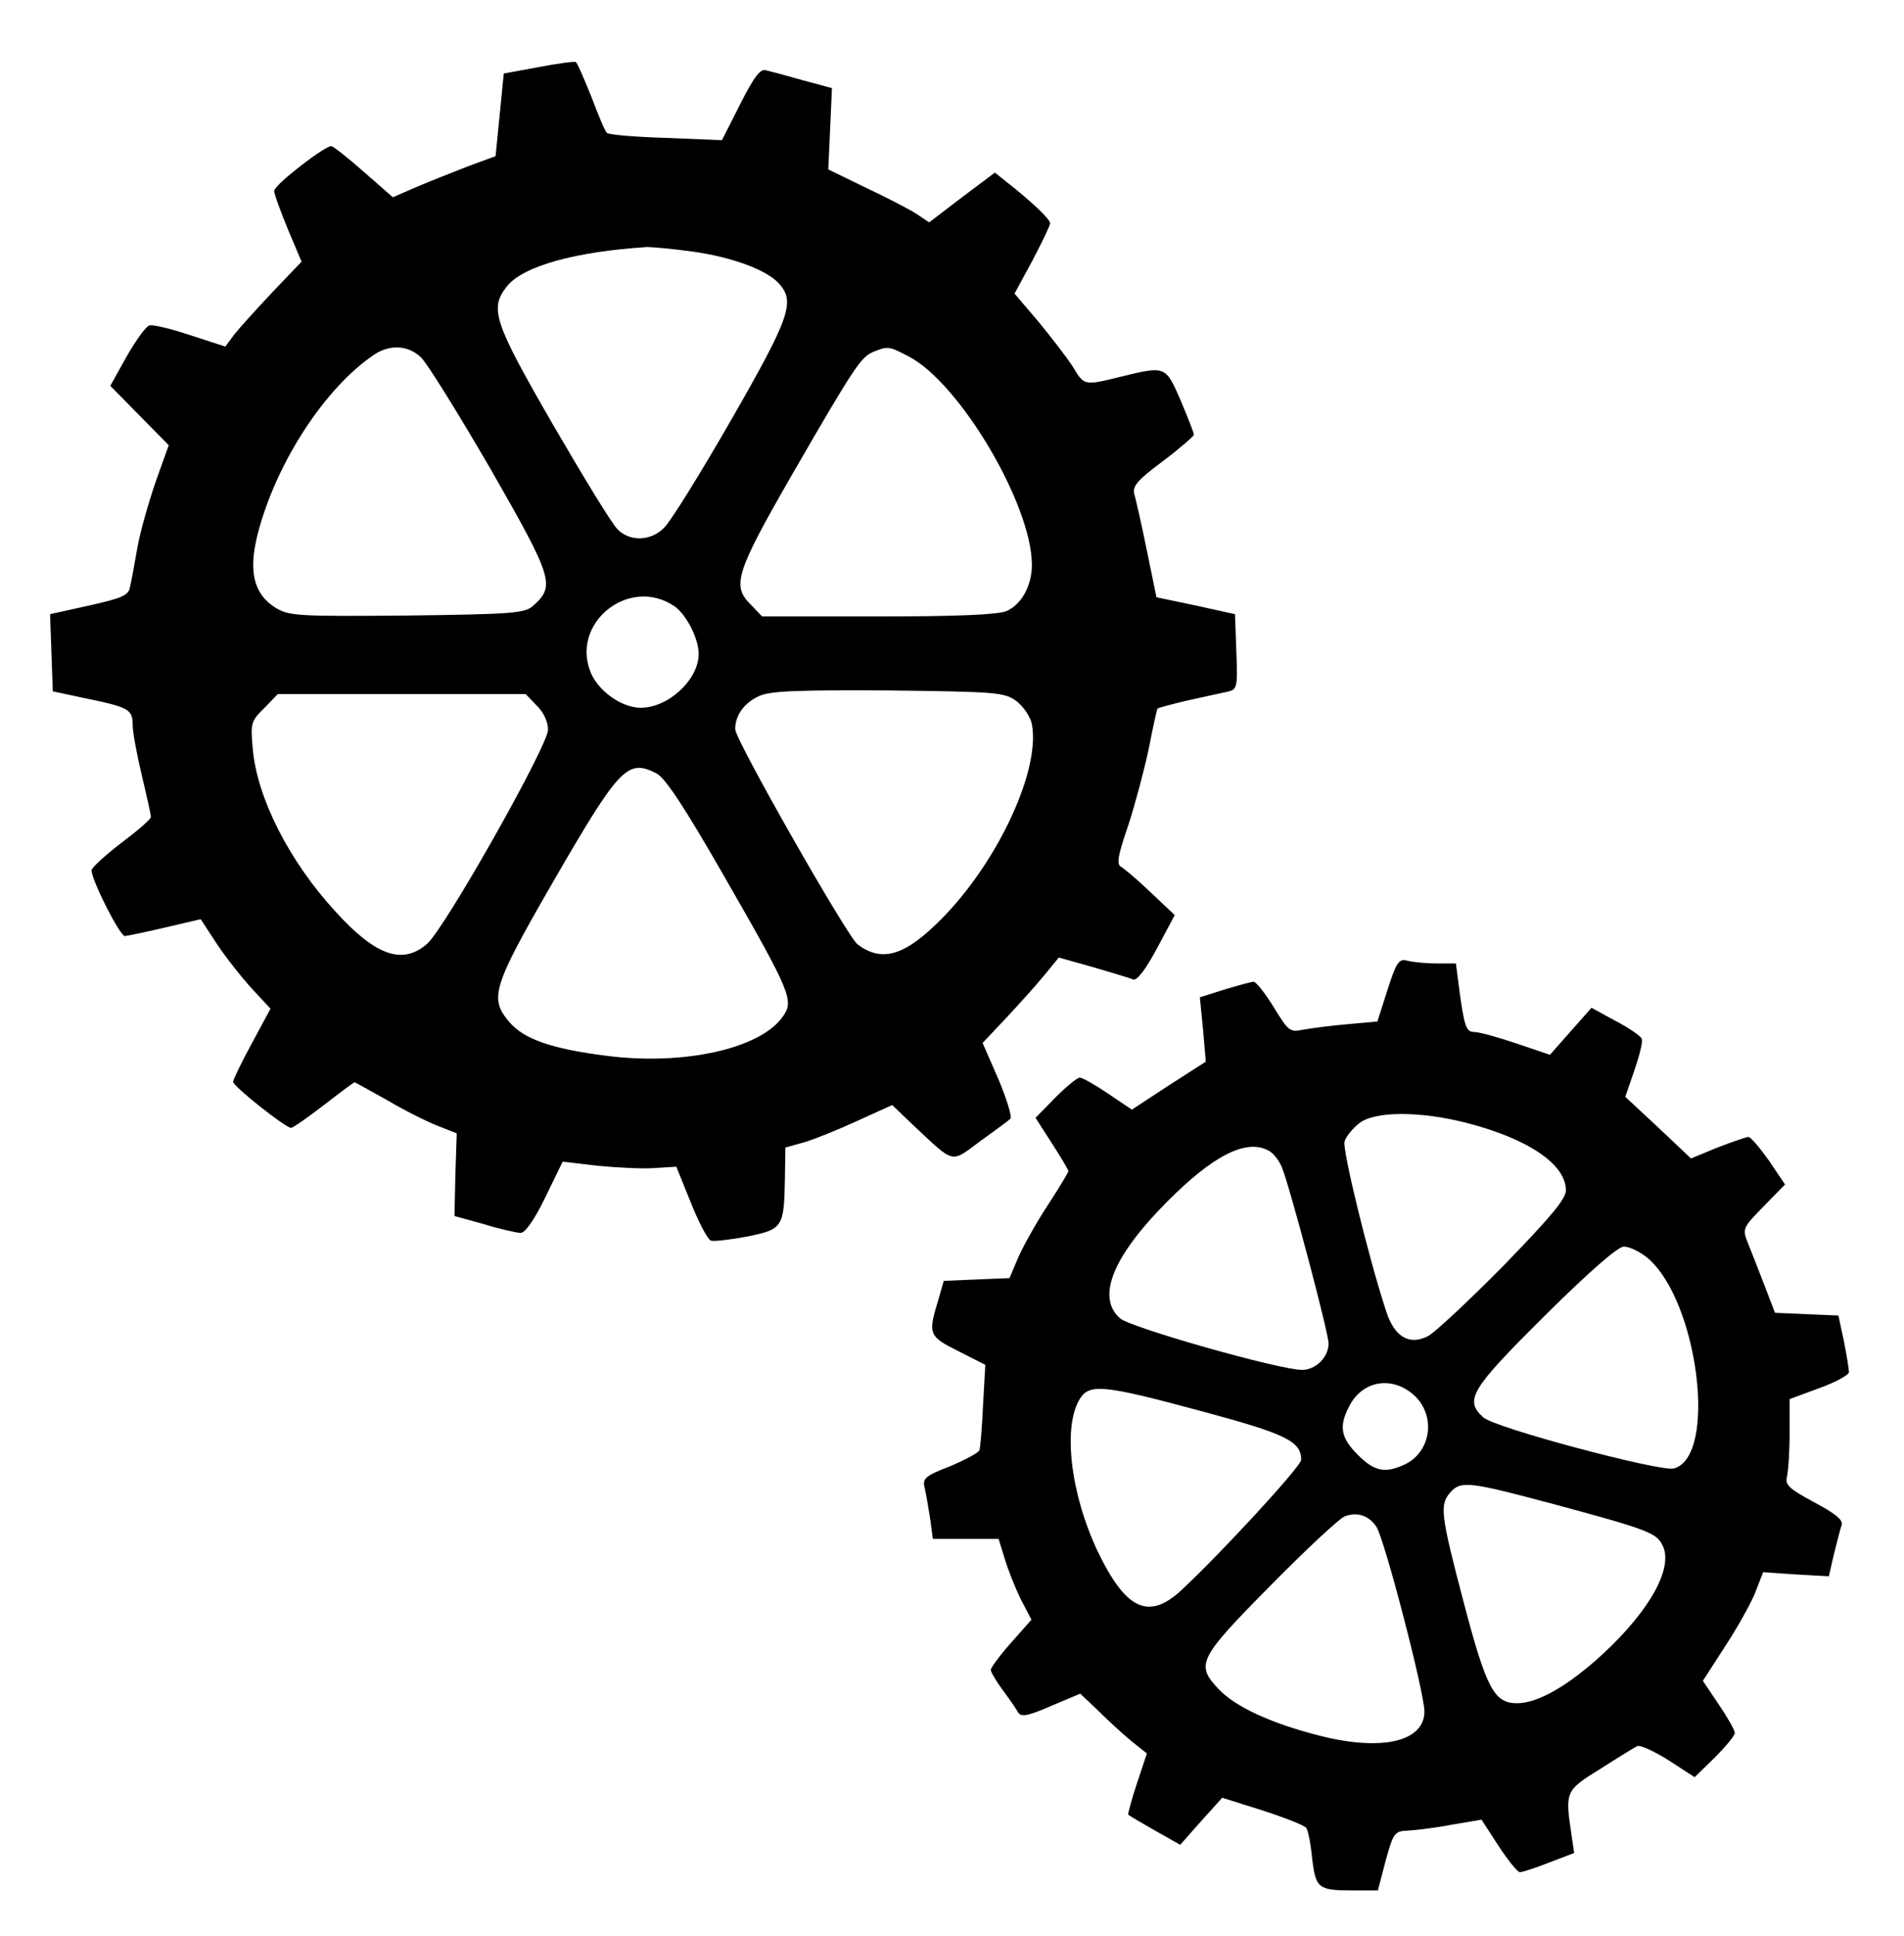 <?xml version="1.0" encoding="UTF-8" standalone="yes"?>
<svg version="1.0" xmlns="http://www.w3.org/2000/svg" width="416.2" height="423.05" viewBox="0 0 417 424" preserveAspectRatio="xMidYMid meet">
  <g transform="translate(0,424) scale(0.1,-0.1)" fill="#000000" stroke="none">
    <path d="M1179 4093 l-76 -14 -9 -91 -9 -90 -60 -22 c-33 -13 -84 -33 -112
-45 l-53 -23 -64 56 c-35 31 -67 56 -71 56 -15 0 -125 -85 -125 -98 0 -7 14
-45 30 -84 l30 -71 -63 -66 c-34 -36 -72 -78 -84 -93 l-20 -27 -77 25 c-42 14
-83 24 -90 21 -8 -3 -30 -34 -50 -69 l-35 -63 64 -65 64 -65 -29 -81 c-15 -44
-34 -110 -40 -145 -6 -35 -13 -73 -16 -85 -3 -18 -18 -24 -89 -40 l-86 -19 3
-84 3 -85 75 -16 c92 -19 100 -24 100 -58 0 -15 9 -64 20 -110 11 -46 20 -87
20 -91 0 -5 -29 -30 -65 -57 -35 -27 -65 -54 -65 -60 0 -22 62 -144 73 -144 7
1 47 9 89 19 l77 18 36 -55 c20 -30 55 -74 77 -98 l40 -43 -41 -76 c-23 -42
-41 -80 -41 -84 0 -10 115 -101 127 -101 4 0 37 23 72 50 36 28 66 50 67 50 1
0 33 -18 71 -39 37 -22 87 -47 110 -56 l43 -17 -3 -90 -2 -91 65 -18 c36 -11
72 -19 80 -19 10 0 31 30 54 78 l38 78 77 -9 c42 -4 98 -7 124 -5 l48 3 32
-79 c17 -43 37 -81 44 -83 6 -2 42 2 79 9 79 16 81 20 83 129 l1 66 43 12 c23
7 75 28 116 47 l75 34 45 -43 c93 -87 82 -85 148 -36 32 23 62 45 66 49 4 4
-8 43 -26 86 l-35 80 52 55 c28 30 66 72 83 93 l32 39 75 -21 c41 -12 81 -24
88 -27 8 -3 27 21 52 68 l39 73 -53 50 c-28 27 -58 52 -65 56 -10 6 -6 26 16
90 15 46 35 121 45 168 9 47 18 86 19 88 2 2 32 10 66 18 35 8 74 16 87 19 22
5 23 9 20 88 l-3 82 -86 19 -86 18 -21 102 c-11 55 -24 111 -27 122 -6 18 4
31 62 74 37 28 68 55 68 58 0 4 -13 37 -29 75 -33 76 -33 76 -131 52 -82 -20
-80 -20 -106 23 -13 20 -47 64 -75 98 l-52 61 39 72 c21 40 39 77 39 82 0 9
-41 48 -96 91 l-25 20 -72 -54 -72 -55 -30 20 c-16 10 -66 36 -111 57 l-80 39
4 89 4 89 -63 17 c-35 10 -72 20 -81 22 -13 4 -26 -13 -57 -74 l-40 -79 -123
5 c-68 2 -126 7 -129 11 -4 3 -19 39 -34 79 -16 40 -31 74 -34 76 -3 2 -40 -3
-82 -11z m338 -404 c86 -12 162 -40 189 -70 36 -40 24 -74 -105 -299 -68 -118
-134 -225 -148 -237 -29 -28 -72 -29 -99 -4 -12 10 -75 114 -142 229 -131 227
-141 256 -102 305 35 44 149 76 307 86 12 0 57 -4 100 -10z m-596 -231 c14
-13 82 -123 153 -245 137 -239 142 -256 94 -299 -18 -17 -43 -19 -277 -22
-240 -2 -258 -1 -288 17 -48 30 -60 80 -39 162 40 155 147 320 256 393 34 22
73 20 101 -6z m1068 2 c112 -57 271 -325 271 -457 0 -45 -22 -86 -55 -101 -18
-8 -105 -12 -281 -12 l-255 0 -24 25 c-43 42 -35 69 91 288 137 237 150 256
178 267 30 12 33 12 75 -10z m-513 -547 c26 -17 54 -71 54 -105 0 -56 -66
-118 -127 -118 -41 0 -92 36 -109 76 -46 109 83 213 182 147z m751 -209 c15
-12 30 -34 33 -50 20 -105 -83 -319 -213 -441 -71 -68 -119 -79 -169 -41 -23
18 -268 448 -268 471 0 31 20 58 53 73 25 11 84 13 284 12 238 -3 253 -4 280
-24z m-1052 -9 c15 -14 25 -36 25 -53 0 -35 -226 -435 -265 -469 -54 -47 -113
-26 -201 71 -101 110 -172 249 -181 357 -5 54 -4 60 25 88 l30 31 272 0 271 0
24 -25z m263 -149 c19 -10 62 -75 149 -227 147 -256 153 -271 126 -307 -50
-69 -217 -106 -386 -84 -118 15 -180 36 -212 74 -44 52 -37 76 95 305 147 254
164 272 228 239z"/>
    <path d="M3039 2072 l-22 -69 -66 -6 c-36 -3 -80 -9 -97 -12 -29 -6 -32 -3
-64 49 -19 31 -39 56 -44 56 -5 0 -34 -8 -64 -17 l-54 -17 7 -71 6 -70 -81
-52 -81 -53 -52 35 c-28 19 -56 35 -62 35 -6 0 -30 -20 -54 -44 l-43 -44 36
-56 c20 -31 36 -58 36 -61 0 -2 -20 -36 -45 -74 -25 -38 -54 -90 -65 -115
l-19 -45 -72 -3 -72 -3 -13 -45 c-22 -72 -19 -77 45 -109 l59 -30 -5 -88 c-2
-48 -6 -93 -8 -99 -1 -5 -31 -21 -64 -35 -55 -21 -61 -27 -56 -47 3 -12 8 -42
12 -67 l6 -45 72 0 72 0 13 -42 c7 -24 23 -64 35 -89 l24 -46 -45 -51 c-24
-27 -44 -54 -44 -59 0 -5 12 -25 26 -44 14 -19 29 -40 33 -48 7 -12 20 -10 73
13 l64 27 40 -38 c21 -21 54 -51 72 -66 l34 -27 -22 -66 c-12 -36 -20 -67 -19
-68 2 -2 29 -18 59 -35 l55 -31 46 52 46 51 89 -28 c49 -16 92 -33 95 -38 4
-5 10 -35 13 -67 8 -66 13 -70 91 -70 l53 0 17 65 c17 62 20 65 49 66 17 1 60
6 96 13 l65 11 37 -57 c21 -32 42 -58 47 -58 5 0 34 9 64 21 l55 21 -6 41
c-14 94 -13 96 63 143 39 25 75 47 81 50 7 3 37 -11 69 -31 l57 -37 44 43 c24
24 44 48 44 54 0 6 -16 34 -35 62 l-35 52 49 76 c27 41 57 95 66 118 l17 44
72 -5 72 -4 11 48 c7 27 14 56 17 64 4 11 -13 25 -60 50 -54 29 -64 38 -60 55
3 11 6 54 6 95 l0 76 65 24 c36 13 65 29 65 35 0 7 -5 37 -11 68 l-12 56 -69
3 -70 3 -23 60 c-13 33 -29 75 -36 92 -13 32 -12 34 34 81 l47 48 -35 52 c-20
28 -40 52 -45 52 -6 0 -36 -11 -68 -23 l-58 -24 -72 68 -72 67 20 58 c11 32
19 63 16 69 -2 6 -28 24 -57 39 l-53 29 -46 -52 -45 -51 -74 25 c-41 14 -82
25 -92 25 -18 0 -22 12 -34 103 l-6 47 -42 0 c-23 0 -52 3 -64 6 -19 5 -24 -2
-44 -64z m173 -291 c136 -35 218 -91 218 -148 0 -19 -36 -61 -137 -165 -76
-77 -150 -146 -165 -154 -41 -21 -74 -2 -92 55 -40 122 -96 354 -91 371 3 11
18 29 32 40 34 27 133 27 235 1z m-433 -61 c10 -5 23 -22 29 -37 18 -45 102
-362 102 -385 0 -30 -28 -58 -58 -58 -50 0 -377 93 -399 113 -52 46 -16 135
102 254 102 103 175 140 224 113z m830 -235 c111 -94 154 -436 57 -461 -31 -7
-392 89 -417 112 -42 38 -28 61 134 222 100 99 161 152 174 152 12 0 35 -11
52 -25z m-508 -304 c45 -46 32 -123 -26 -149 -42 -19 -65 -14 -101 22 -37 37
-42 62 -19 106 30 59 98 68 146 21z m-471 -31 c186 -50 220 -66 220 -107 0
-14 -174 -203 -262 -285 -72 -67 -122 -44 -184 85 -60 127 -77 275 -38 335 21
32 53 29 264 -28z m777 -205 c200 -54 221 -62 234 -88 26 -48 -25 -142 -131
-240 -74 -68 -141 -107 -187 -107 -50 0 -67 31 -117 221 -51 194 -53 214 -29
241 23 26 43 23 230 -27z m-392 -49 c18 -28 105 -363 105 -404 0 -66 -93 -88
-230 -53 -106 27 -184 63 -221 102 -51 54 -44 67 114 227 78 79 151 147 162
151 27 11 54 2 70 -23z"/>
  </g>
</svg>
